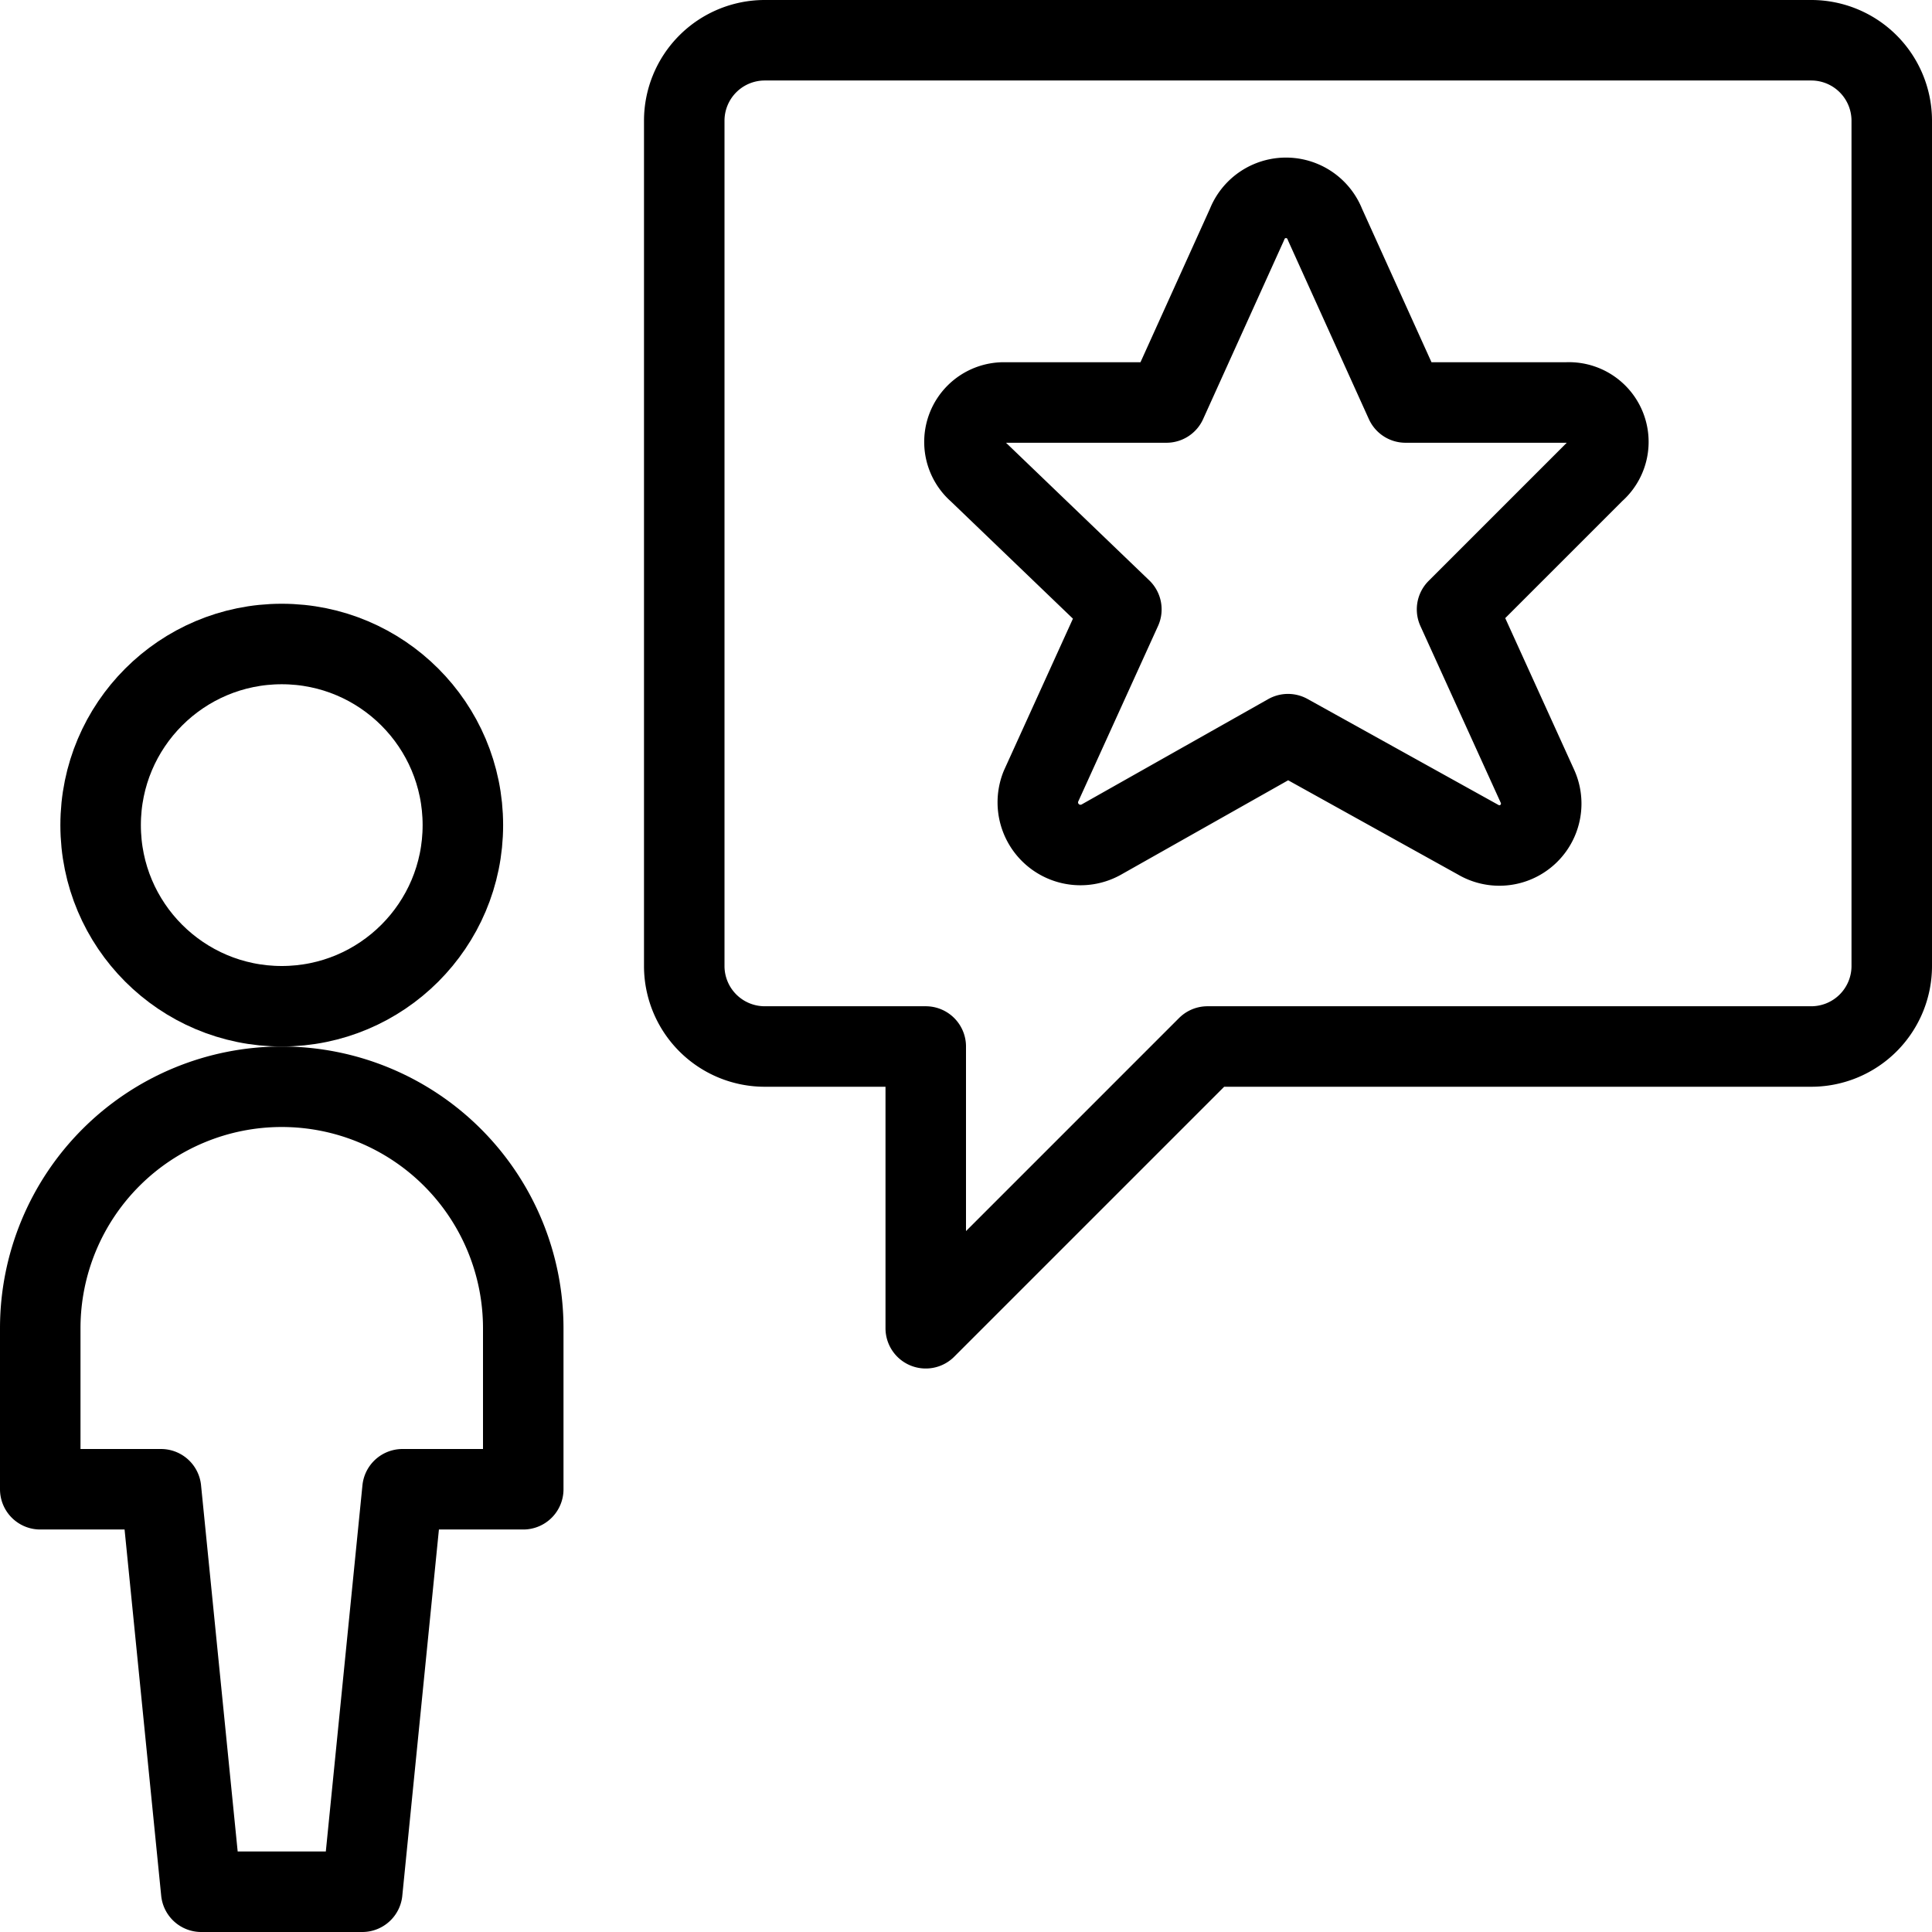 <svg xmlns="http://www.w3.org/2000/svg" viewBox="0 0 24 24">
  
<g transform="matrix(1,0,0,1,0,0)"><g>
    <path d="M8.5,12a1,1,0,0,0,1,1h2v3.5L15,13h7.5a1,1,0,0,0,1-1V1.5a1,1,0,0,0-1-1H9.5a1,1,0,0,0-1,1Z" style="fill: none;stroke: #000000;stroke-linecap: round;stroke-linejoin: round"></path>
    <g>
      <circle cx="3.5" cy="10.25" r="2.25" style="fill: none;stroke: #000000;stroke-linecap: round;stroke-linejoin: round"></circle>
      <path d="M3.5,13.5a3,3,0,0,0-3,3v2H2l.5,5h2l.5-5H6.5v-2A3,3,0,0,0,3.5,13.5Z" style="fill: none;stroke: #000000;stroke-linecap: round;stroke-linejoin: round"></path>
    </g>
    <path d="M16.46,2.79l1,2.21h2a.49.49,0,0,1,.35.86L18.1,7.57l1,2.2a.52.52,0,0,1-.74.66L16,9.12l-2.32,1.31a.53.53,0,0,1-.75-.66l1-2.2L12.15,5.86A.49.49,0,0,1,12.49,5h2l1-2.21A.52.52,0,0,1,16.46,2.79Z" style="fill: none;stroke: #000000;stroke-linecap: round;stroke-linejoin: round"></path>
  </g></g></svg>